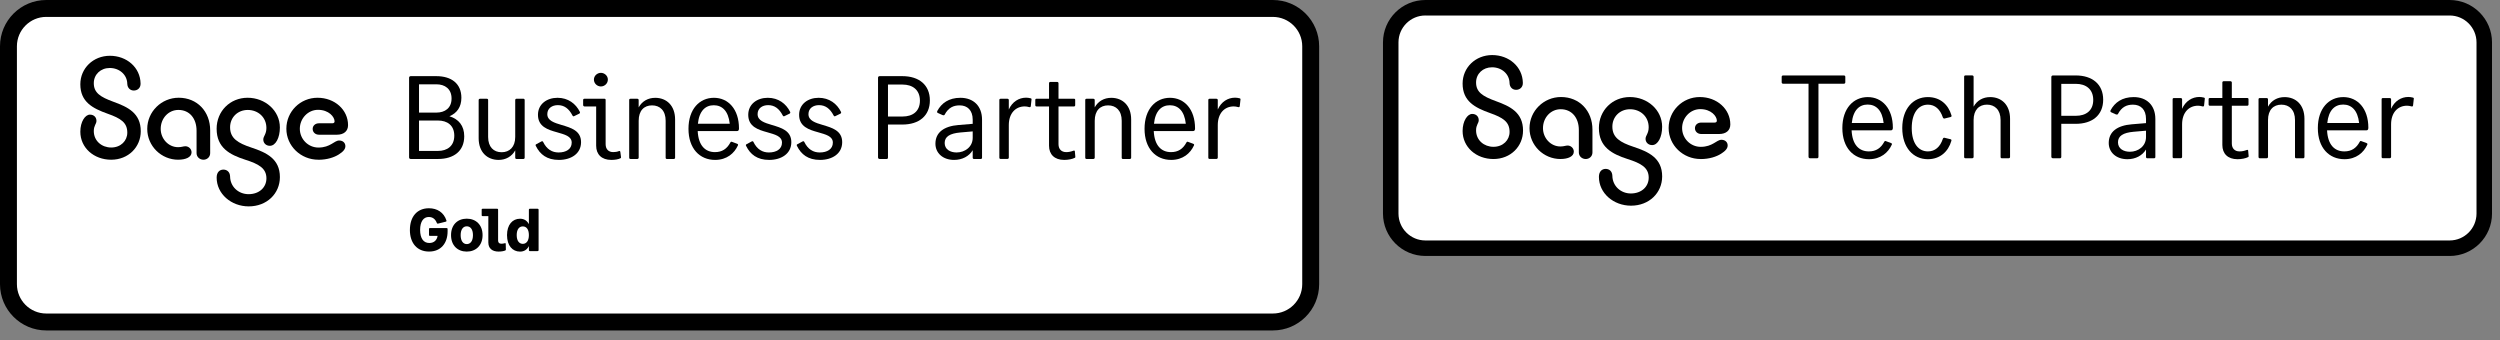 <svg width="235" height="32" viewBox="0 0 235 32" fill="none" xmlns="http://www.w3.org/2000/svg">
<rect x="0" y="0" width="235" height="32" fill="#808080" stroke="none"/>
<g clip-path="url(#clip0_1423_6507)">
<path d="M119.651 0.794H4.347C2.385 0.794 0.794 2.385 0.794 4.347V26.715C0.794 28.677 2.385 30.268 4.347 30.268H119.651C121.613 30.268 123.204 28.677 123.204 26.715V4.347C123.204 2.385 121.613 0.794 119.651 0.794Z" fill="white"/>
<path d="M119.651 31.062H4.349C1.952 31.062 0 29.111 0 26.715V4.349C0 1.95 1.95 0 4.349 0H119.651C122.048 0 124 1.95 124 4.349V26.715C124 29.111 122.05 31.062 119.651 31.062ZM4.349 1.588C2.827 1.588 1.59 2.827 1.59 4.347V26.713C1.59 28.235 2.829 29.471 4.349 29.471H119.651C121.173 29.471 122.41 28.233 122.41 26.713V4.349C122.41 2.827 121.171 1.59 119.651 1.59H4.349V1.588Z" fill="black"/>
<path d="M10.331 5.243C11.906 5.243 13.185 6.333 13.214 7.847C13.228 8.273 12.921 8.51 12.582 8.51C12.244 8.51 11.98 8.275 11.964 7.878C11.951 7.025 11.229 6.391 10.317 6.391C9.464 6.391 8.817 6.994 8.817 7.819C8.817 8.717 9.419 9.114 10.671 9.57C12.009 10.055 13.232 10.63 13.232 12.336C13.232 13.823 12.07 15.014 10.45 15.014C8.83 15.014 7.551 13.896 7.551 12.379C7.551 11.438 8.007 10.775 8.449 10.775C8.832 10.775 9.067 11.026 9.067 11.364C9.067 11.658 8.817 11.79 8.817 12.321C8.817 13.262 9.582 13.866 10.45 13.866C11.362 13.866 11.966 13.232 11.966 12.467C11.966 11.527 11.364 11.127 10.112 10.687C8.713 10.186 7.551 9.584 7.551 7.921C7.551 6.421 8.758 5.243 10.333 5.243" fill="black"/>
<path d="M16.753 15.014C15.165 15.014 13.841 13.735 13.841 12.115C13.841 10.495 15.181 9.187 16.799 9.187C18.536 9.187 19.756 10.482 19.756 12.248V14.396C19.756 14.764 19.463 15.014 19.125 15.014C18.786 15.014 18.477 14.764 18.477 14.396V12.291C18.477 11.129 17.814 10.333 16.769 10.333C15.842 10.333 15.106 11.114 15.106 12.113C15.106 13.041 15.828 13.835 16.74 13.835C17.078 13.835 17.225 13.747 17.432 13.747C17.712 13.747 18.006 13.982 18.006 14.32C18.006 14.776 17.462 15.012 16.755 15.012" fill="black"/>
<path d="M23.381 19.4C21.732 19.4 20.365 18.223 20.365 16.693C20.365 16.178 20.658 15.942 20.997 15.942C21.335 15.942 21.615 16.163 21.628 16.589C21.642 17.546 22.409 18.252 23.366 18.252C24.381 18.252 25.044 17.605 25.044 16.765C25.044 15.809 24.309 15.412 23.057 15.014C21.599 14.543 20.363 13.896 20.363 12.102C20.363 10.453 21.628 9.189 23.276 9.189C24.923 9.189 26.308 10.396 26.308 11.984C26.308 12.957 25.911 13.706 25.367 13.706C24.999 13.706 24.749 13.442 24.749 13.117C24.749 12.792 25.042 12.632 25.042 12.027C25.042 11.012 24.248 10.335 23.291 10.335C22.335 10.335 21.628 11.041 21.628 11.969C21.628 13.013 22.38 13.455 23.616 13.866C25.044 14.338 26.31 14.927 26.31 16.648C26.31 18.193 25.089 19.4 23.381 19.4Z" fill="black"/>
<path d="M29.921 15.014C28.272 15.014 26.918 13.719 26.918 12.102C26.918 10.484 28.227 9.189 29.847 9.189C31.466 9.189 32.717 10.321 32.717 11.765C32.717 12.325 32.319 12.663 31.672 12.663H29.98C29.641 12.663 29.391 12.428 29.391 12.119C29.391 11.81 29.641 11.589 29.98 11.589H31.245C31.363 11.589 31.451 11.53 31.451 11.413C31.451 10.986 30.907 10.323 29.892 10.323C28.951 10.323 28.184 11.133 28.184 12.104C28.184 13.074 28.965 13.87 29.935 13.87C31.054 13.87 31.422 13.207 31.877 13.207C32.261 13.207 32.466 13.457 32.466 13.737C32.466 14.001 32.29 14.238 31.848 14.518C31.406 14.797 30.745 15.018 29.921 15.018" fill="black"/>
<path d="M38.454 14.8V7.303C38.454 7.215 38.521 7.158 38.611 7.158H41.013C42.437 7.158 43.37 7.859 43.37 9.193C43.37 10.06 42.948 10.639 42.247 10.928C43.114 11.194 43.638 11.818 43.638 12.808C43.638 14.199 42.66 14.944 41.169 14.944H38.611C38.523 14.944 38.454 14.89 38.454 14.8ZM39.387 7.925V10.584H41.023C41.823 10.584 42.447 10.161 42.447 9.259C42.447 8.358 41.825 7.925 41.023 7.925H39.387ZM39.387 11.329V14.187H41.167C42.034 14.187 42.703 13.732 42.703 12.753C42.703 11.775 42.036 11.329 41.167 11.329H39.387Z" fill="black"/>
<path d="M48.431 9.404C48.431 9.337 48.476 9.281 48.552 9.281H49.198C49.276 9.281 49.319 9.336 49.319 9.404V14.821C49.319 14.887 49.274 14.944 49.198 14.944H48.552C48.474 14.944 48.431 14.889 48.431 14.821V14.132C48.108 14.721 47.529 15.032 46.874 15.032C45.796 15.032 44.994 14.299 44.994 12.998V9.406C44.994 9.339 45.039 9.283 45.127 9.283H45.761C45.85 9.283 45.884 9.337 45.884 9.406V12.876C45.884 13.821 46.406 14.31 47.151 14.31C47.897 14.31 48.431 13.821 48.431 12.876V9.406V9.404Z" fill="black"/>
<path d="M54.505 10.517C54.538 10.572 54.517 10.65 54.45 10.684L53.973 10.916C53.918 10.961 53.861 10.928 53.816 10.862C53.472 10.194 53.026 9.883 52.437 9.883C51.903 9.883 51.447 10.173 51.447 10.729C51.447 11.341 52.093 11.54 52.805 11.752C53.662 12.008 54.619 12.274 54.619 13.364C54.619 14.453 53.674 15.032 52.539 15.032C51.404 15.032 50.759 14.51 50.37 13.72C50.336 13.653 50.325 13.596 50.415 13.553L50.892 13.297C50.947 13.264 51.013 13.264 51.048 13.33C51.393 14.043 51.905 14.332 52.506 14.332C53.206 14.332 53.74 14.021 53.74 13.409C53.74 12.796 53.073 12.642 52.349 12.431C51.504 12.198 50.569 11.908 50.569 10.795C50.569 9.784 51.403 9.193 52.404 9.193C53.406 9.193 54.127 9.748 54.507 10.517H54.505Z" fill="black"/>
<path d="M56.039 13.698V10.005H54.938C54.883 10.005 54.815 9.95 54.815 9.881V9.392C54.815 9.326 54.87 9.281 54.938 9.281H56.818C56.884 9.281 56.929 9.326 56.929 9.381V13.551C56.929 14.019 57.197 14.297 57.642 14.297C57.831 14.297 57.998 14.275 58.197 14.197C58.264 14.175 58.297 14.218 58.309 14.263L58.375 14.764C58.387 14.809 58.375 14.854 58.32 14.876C58.142 14.976 57.798 15.032 57.464 15.032C56.552 15.032 56.039 14.51 56.039 13.698ZM55.828 7.481C55.828 7.113 56.151 6.847 56.483 6.847C56.816 6.847 57.139 7.113 57.139 7.481C57.139 7.849 56.828 8.127 56.483 8.127C56.139 8.127 55.828 7.849 55.828 7.481Z" fill="black"/>
<path d="M59.144 14.821V9.394C59.144 9.34 59.177 9.283 59.267 9.283H59.901C59.979 9.283 60.034 9.338 60.034 9.394V10.095C60.357 9.506 60.924 9.195 61.591 9.195C62.659 9.195 63.459 9.928 63.459 11.229V14.821C63.459 14.888 63.414 14.944 63.338 14.944H62.683C62.604 14.944 62.571 14.889 62.571 14.821V11.351C62.571 10.394 62.037 9.905 61.292 9.905C60.546 9.905 60.036 10.394 60.036 11.351V14.821C60.036 14.888 59.981 14.944 59.903 14.944H59.269C59.179 14.944 59.146 14.889 59.146 14.821H59.144Z" fill="black"/>
<path d="M65.584 12.319C65.65 13.686 66.296 14.299 67.207 14.299C67.874 14.299 68.33 13.998 68.653 13.397C68.698 13.309 68.753 13.309 68.831 13.342L69.275 13.508C69.375 13.542 69.396 13.596 69.365 13.665C69.031 14.41 68.32 15.032 67.219 15.032C65.773 15.032 64.717 13.964 64.717 12.108C64.717 10.251 65.762 9.193 67.108 9.193C68.454 9.193 69.465 10.261 69.465 12.075C69.465 12.231 69.408 12.319 69.287 12.319H65.584ZM65.605 11.628H68.596C68.463 10.415 67.873 9.893 67.094 9.893C66.315 9.893 65.727 10.415 65.603 11.628H65.605Z" fill="black"/>
<path d="M74.272 10.517C74.305 10.572 74.283 10.65 74.217 10.684L73.739 10.916C73.685 10.961 73.628 10.928 73.583 10.862C73.239 10.194 72.793 9.883 72.204 9.883C71.67 9.883 71.214 10.173 71.214 10.729C71.214 11.341 71.859 11.54 72.572 11.752C73.428 12.008 74.385 12.274 74.385 13.364C74.385 14.453 73.44 15.032 72.305 15.032C71.171 15.032 70.525 14.51 70.136 13.72C70.103 13.653 70.091 13.596 70.181 13.553L70.658 13.297C70.713 13.264 70.781 13.264 70.815 13.33C71.159 14.043 71.672 14.332 72.272 14.332C72.972 14.332 73.507 14.021 73.507 13.409C73.507 12.796 72.84 12.642 72.116 12.431C71.271 12.198 70.335 11.908 70.335 10.795C70.335 9.784 71.169 9.193 72.17 9.193C73.172 9.193 73.894 9.748 74.273 10.517H74.272Z" fill="black"/>
<path d="M79.052 10.517C79.086 10.572 79.064 10.65 78.998 10.684L78.52 10.916C78.466 10.961 78.409 10.928 78.364 10.862C78.02 10.194 77.573 9.883 76.985 9.883C76.451 9.883 75.995 10.173 75.995 10.729C75.995 11.341 76.64 11.54 77.353 11.752C78.209 12.008 79.166 12.274 79.166 13.364C79.166 14.453 78.221 15.032 77.086 15.032C75.952 15.032 75.306 14.51 74.917 13.72C74.884 13.653 74.872 13.596 74.962 13.553L75.439 13.297C75.494 13.264 75.562 13.264 75.596 13.33C75.94 14.043 76.453 14.332 77.053 14.332C77.754 14.332 78.288 14.021 78.288 13.409C78.288 12.796 77.621 12.642 76.897 12.431C76.052 12.198 75.117 11.908 75.117 10.795C75.117 9.784 75.95 9.193 76.951 9.193C77.953 9.193 78.675 9.748 79.054 10.517H79.052Z" fill="black"/>
<path d="M82.535 14.8V7.303C82.535 7.215 82.601 7.158 82.691 7.158H84.827C86.385 7.158 87.408 7.982 87.408 9.438C87.408 10.893 86.385 11.707 84.827 11.707H83.47V14.8C83.47 14.89 83.436 14.944 83.337 14.944H82.691C82.601 14.944 82.535 14.89 82.535 14.8ZM83.47 7.949V10.952H84.849C85.772 10.952 86.473 10.484 86.473 9.461C86.473 8.438 85.772 7.949 84.849 7.949H83.47Z" fill="black"/>
<path d="M87.93 13.508C87.93 12.44 88.742 11.863 90.088 11.752L91.434 11.64V11.251C91.434 10.361 90.933 9.905 90.211 9.905C89.632 9.905 89.155 10.104 88.787 10.795C88.742 10.85 88.675 10.85 88.597 10.817L88.153 10.617C88.075 10.584 88.075 10.505 88.108 10.427C88.497 9.703 89.186 9.193 90.278 9.193C91.49 9.193 92.312 9.95 92.312 11.251V14.821C92.312 14.888 92.279 14.944 92.191 14.944H91.545C91.479 14.944 91.434 14.889 91.434 14.821V14.121C91.089 14.688 90.456 15.032 89.687 15.032C88.618 15.032 87.93 14.377 87.93 13.508ZM89.921 14.332C90.7 14.332 91.434 13.81 91.434 12.953V12.352L90.278 12.452C89.288 12.54 88.799 12.841 88.799 13.442C88.799 14.043 89.321 14.332 89.921 14.332Z" fill="black"/>
<path d="M93.938 14.821V9.394C93.938 9.34 93.971 9.283 94.061 9.283H94.695C94.773 9.283 94.828 9.338 94.828 9.394V10.294C95.151 9.561 95.784 9.181 96.451 9.181C96.596 9.181 96.718 9.203 96.862 9.236C96.952 9.257 96.974 9.291 96.962 9.357L96.896 9.97C96.884 10.059 96.829 10.093 96.751 10.069C96.585 10.024 96.461 10.003 96.328 10.003C95.472 10.003 94.828 10.637 94.828 11.759V14.817C94.828 14.884 94.773 14.94 94.695 14.94H94.061C93.971 14.94 93.938 14.886 93.938 14.817V14.821Z" fill="black"/>
<path d="M98.609 13.698V10.005H97.43C97.363 10.005 97.318 9.96 97.318 9.881V9.392C97.318 9.314 97.363 9.281 97.43 9.281H98.609V7.823C98.609 7.757 98.654 7.7 98.733 7.7H99.366C99.445 7.7 99.499 7.755 99.499 7.823V9.281H100.957C101.023 9.281 101.068 9.314 101.068 9.392V9.881C101.068 9.96 101.023 10.005 100.957 10.005H99.499V13.553C99.499 14.021 99.777 14.299 100.223 14.299C100.468 14.299 100.667 14.254 100.902 14.166C100.98 14.132 101.035 14.166 101.035 14.22L101.08 14.721C101.08 14.766 101.092 14.8 101.035 14.833C100.802 14.954 100.413 15.032 100.033 15.032C99.122 15.032 98.609 14.51 98.609 13.698Z" fill="black"/>
<path d="M102.013 14.821V9.394C102.013 9.34 102.046 9.283 102.136 9.283H102.77C102.849 9.283 102.903 9.338 102.903 9.394V10.095C103.226 9.506 103.793 9.195 104.46 9.195C105.529 9.195 106.329 9.928 106.329 11.229V14.821C106.329 14.888 106.284 14.944 106.207 14.944H105.552C105.474 14.944 105.441 14.889 105.441 14.821V11.351C105.441 10.394 104.907 9.905 104.161 9.905C103.416 9.905 102.905 10.394 102.905 11.351V14.821C102.905 14.888 102.85 14.944 102.772 14.944H102.138C102.048 14.944 102.015 14.889 102.015 14.821H102.013Z" fill="black"/>
<path d="M108.453 12.319C108.52 13.686 109.165 14.299 110.077 14.299C110.744 14.299 111.2 13.998 111.523 13.397C111.568 13.309 111.622 13.309 111.701 13.342L112.145 13.508C112.245 13.542 112.266 13.596 112.235 13.665C111.9 14.41 111.19 15.032 110.089 15.032C108.643 15.032 107.587 13.964 107.587 12.108C107.587 10.251 108.631 9.193 109.977 9.193C111.323 9.193 112.335 10.261 112.335 12.075C112.335 12.231 112.278 12.319 112.157 12.319H108.453ZM108.475 11.628H111.466C111.333 10.415 110.742 9.893 109.965 9.893C109.189 9.893 108.598 10.415 108.475 11.628Z" fill="black"/>
<path d="M113.581 14.821V9.394C113.581 9.34 113.614 9.283 113.704 9.283H114.338C114.416 9.283 114.471 9.338 114.471 9.394V10.294C114.793 9.561 115.427 9.181 116.094 9.181C116.239 9.181 116.36 9.203 116.505 9.236C116.595 9.257 116.617 9.291 116.605 9.357L116.538 9.97C116.527 10.059 116.472 10.093 116.394 10.069C116.227 10.024 116.104 10.003 115.971 10.003C115.114 10.003 114.471 10.637 114.471 11.759V14.817C114.471 14.884 114.416 14.94 114.338 14.94H113.704C113.614 14.94 113.581 14.886 113.581 14.817V14.821Z" fill="black"/>
<path d="M38.531 21.613C38.531 20.355 39.219 19.576 40.317 19.576C41.101 19.576 41.716 19.97 41.962 20.715C41.986 20.778 41.968 20.823 41.894 20.84L41.193 21.016C41.136 21.034 41.092 21.022 41.068 20.971C40.925 20.59 40.665 20.396 40.305 20.396C39.822 20.396 39.491 20.805 39.491 21.613C39.491 22.421 39.816 22.841 40.356 22.841C40.812 22.841 41.072 22.564 41.135 22.17H40.395C40.356 22.17 40.327 22.141 40.327 22.102V21.515C40.327 21.464 40.356 21.441 40.395 21.441H41.999C42.038 21.441 42.074 21.47 42.074 21.509V21.748C42.074 22.857 41.448 23.647 40.333 23.647C39.217 23.647 38.529 22.863 38.529 21.611L38.531 21.613Z" fill="black"/>
<path d="M43.877 20.555C44.73 20.555 45.362 21.13 45.362 22.102C45.362 23.074 44.73 23.649 43.877 23.649C43.024 23.649 42.398 23.086 42.398 22.102C42.398 21.118 43.024 20.555 43.877 20.555ZM43.877 21.273C43.546 21.273 43.302 21.547 43.302 22.104C43.302 22.662 43.546 22.945 43.877 22.945C44.208 22.945 44.458 22.671 44.458 22.104C44.458 21.537 44.208 21.273 43.877 21.273Z" fill="black"/>
<path d="M45.904 22.808V20.316H45.358C45.319 20.316 45.278 20.288 45.278 20.236V19.701C45.278 19.651 45.317 19.621 45.358 19.621H46.741C46.786 19.621 46.821 19.655 46.821 19.701V22.603C46.821 22.808 46.923 22.91 47.129 22.91C47.215 22.91 47.328 22.898 47.465 22.859C47.516 22.841 47.539 22.882 47.539 22.922L47.551 23.462C47.551 23.495 47.539 23.524 47.5 23.542C47.375 23.604 47.119 23.649 46.868 23.649C46.236 23.649 45.906 23.319 45.906 22.808H45.904Z" fill="black"/>
<path d="M47.66 22.102C47.66 21.118 48.179 20.56 48.883 20.56C49.27 20.56 49.548 20.748 49.715 21.073V19.719C49.715 19.662 49.744 19.623 49.81 19.623H50.526C50.601 19.623 50.628 19.668 50.628 19.719V23.508C50.628 23.559 50.599 23.604 50.526 23.604H49.81C49.742 23.604 49.715 23.565 49.715 23.508V23.133C49.55 23.463 49.27 23.651 48.883 23.651C48.177 23.651 47.66 23.094 47.66 22.104V22.102ZM49.715 22.102C49.715 21.544 49.476 21.282 49.145 21.282C48.815 21.282 48.57 21.544 48.57 22.102C48.57 22.659 48.821 22.922 49.145 22.922C49.47 22.922 49.715 22.654 49.715 22.102Z" fill="black"/>
</g>
<g clip-path="url(#clip1_1423_6507)">
<path d="M230.262 0.728H133.985C132.186 0.728 130.728 2.186 130.728 3.985V20.075C130.728 21.874 132.186 23.332 133.985 23.332H230.262C232.061 23.332 233.52 21.874 233.52 20.075V3.985C233.52 2.186 232.061 0.728 230.262 0.728Z" fill="white"/>
<path d="M230.263 24.06H133.985C131.788 24.06 130 22.272 130 20.075V3.985C130 1.788 131.788 0 133.985 0H230.265C232.462 0 234.25 1.788 234.25 3.985V20.077C234.25 22.274 232.462 24.062 230.265 24.062L230.263 24.06ZM133.985 1.455C132.59 1.455 131.457 2.59 131.457 3.983V20.075C131.457 21.47 132.592 22.603 133.985 22.603H230.265C231.659 22.603 232.792 21.468 232.792 20.075V3.985C232.792 2.59 231.657 1.457 230.265 1.457H133.985V1.455Z" fill="black"/>
<path d="M140.265 5.176C141.84 5.176 143.119 6.266 143.148 7.78C143.162 8.207 142.855 8.443 142.516 8.443C142.178 8.443 141.914 8.208 141.898 7.811C141.885 6.958 141.163 6.325 140.251 6.325C139.398 6.325 138.751 6.927 138.751 7.753C138.751 8.651 139.353 9.048 140.605 9.504C141.943 9.989 143.166 10.564 143.166 12.27C143.166 13.757 142.004 14.948 140.384 14.948C138.764 14.948 137.485 13.829 137.485 12.313C137.485 11.372 137.941 10.709 138.383 10.709C138.766 10.709 139.001 10.959 139.001 11.297C139.001 11.591 138.751 11.724 138.751 12.254C138.751 13.195 139.515 13.8 140.384 13.8C141.296 13.8 141.9 13.166 141.9 12.401C141.9 11.46 141.298 11.061 140.046 10.621C138.647 10.12 137.485 9.517 137.485 7.854C137.485 6.354 138.692 5.176 140.267 5.176" fill="black"/>
<path d="M146.687 14.948C145.099 14.948 143.774 13.668 143.774 12.049C143.774 10.429 145.114 9.12 146.732 9.12C148.469 9.12 149.69 10.415 149.69 12.182V14.33C149.69 14.697 149.396 14.948 149.058 14.948C148.72 14.948 148.411 14.697 148.411 14.33V12.225C148.411 11.063 147.747 10.267 146.703 10.267C145.775 10.267 145.04 11.047 145.04 12.047C145.04 12.974 145.762 13.768 146.673 13.768C147.012 13.768 147.159 13.68 147.366 13.68C147.646 13.68 147.939 13.915 147.939 14.253C147.939 14.709 147.395 14.946 146.689 14.946" fill="black"/>
<path d="M153.315 19.334C151.666 19.334 150.298 18.156 150.298 16.626C150.298 16.112 150.592 15.875 150.93 15.875C151.269 15.875 151.548 16.096 151.562 16.523C151.576 17.479 152.343 18.186 153.299 18.186C154.315 18.186 154.978 17.538 154.978 16.699C154.978 15.742 154.242 15.345 152.99 14.948C151.533 14.476 150.296 13.829 150.296 12.035C150.296 10.386 151.562 9.122 153.209 9.122C154.856 9.122 156.241 10.329 156.241 11.918C156.241 12.89 155.844 13.639 155.301 13.639C154.933 13.639 154.682 13.375 154.682 13.05C154.682 12.726 154.976 12.565 154.976 11.961C154.976 10.945 154.182 10.268 153.225 10.268C152.268 10.268 151.562 10.975 151.562 11.902C151.562 12.947 152.313 13.389 153.55 13.8C154.978 14.271 156.243 14.86 156.243 16.581C156.243 18.127 155.023 19.334 153.315 19.334Z" fill="black"/>
<path d="M159.855 14.948C158.206 14.948 156.852 13.653 156.852 12.035C156.852 10.417 158.161 9.122 159.781 9.122C161.4 9.122 162.65 10.255 162.65 11.698C162.65 12.258 162.253 12.596 161.606 12.596H159.914C159.575 12.596 159.325 12.362 159.325 12.053C159.325 11.743 159.575 11.522 159.914 11.522H161.179C161.297 11.522 161.385 11.464 161.385 11.346C161.385 10.92 160.841 10.257 159.826 10.257C158.885 10.257 158.118 11.067 158.118 12.037C158.118 13.007 158.898 13.803 159.869 13.803C160.988 13.803 161.355 13.14 161.811 13.14C162.195 13.14 162.4 13.391 162.4 13.67C162.4 13.934 162.224 14.171 161.782 14.451C161.34 14.731 160.679 14.952 159.855 14.952" fill="black"/>
<path d="M173.326 7.092C173.404 7.092 173.459 7.147 173.459 7.215V7.737C173.459 7.816 173.404 7.87 173.326 7.87H170.935V14.733C170.935 14.823 170.89 14.878 170.802 14.878H170.147C170.059 14.878 170.002 14.823 170.002 14.733V7.87H167.611C167.533 7.87 167.478 7.816 167.478 7.737V7.215C167.478 7.149 167.533 7.092 167.611 7.092H173.328H173.326Z" fill="black"/>
<path d="M174.05 12.252C174.116 13.62 174.762 14.232 175.673 14.232C176.341 14.232 176.796 13.931 177.119 13.33C177.164 13.242 177.219 13.242 177.297 13.275L177.741 13.441C177.841 13.475 177.864 13.53 177.829 13.598C177.495 14.343 176.785 14.965 175.683 14.965C174.238 14.965 173.181 13.897 173.181 12.041C173.181 10.184 174.226 9.126 175.572 9.126C176.918 9.126 177.929 10.194 177.929 12.008C177.929 12.164 177.874 12.252 177.751 12.252H174.048H174.05ZM174.071 11.563H177.062C176.929 10.351 176.339 9.828 175.56 9.828C174.781 9.828 174.193 10.351 174.069 11.563H174.071Z" fill="black"/>
<path d="M181.225 14.232C181.892 14.232 182.381 13.809 182.626 13.052C182.659 12.964 182.726 12.929 182.792 12.952L183.338 13.085C183.428 13.097 183.45 13.164 183.428 13.242C183.139 14.253 182.36 14.965 181.216 14.965C179.848 14.965 178.813 13.876 178.813 12.041C178.813 10.206 179.848 9.126 181.216 9.126C182.372 9.126 183.14 9.826 183.44 10.849C183.461 10.928 183.44 10.982 183.34 11.006L182.794 11.139C182.728 11.151 182.661 11.127 182.628 11.039C182.372 10.272 181.894 9.838 181.227 9.838C180.337 9.838 179.703 10.605 179.703 12.041C179.703 13.477 180.337 14.232 181.227 14.232H181.225Z" fill="black"/>
<path d="M184.629 14.754V7.213C184.629 7.146 184.662 7.09 184.752 7.09H185.386C185.464 7.09 185.519 7.144 185.519 7.213V10.026C185.842 9.437 186.409 9.126 187.076 9.126C188.145 9.126 188.945 9.86 188.945 11.161V14.752C188.945 14.819 188.9 14.876 188.821 14.876H188.166C188.088 14.876 188.055 14.821 188.055 14.752V11.282C188.055 10.325 187.509 9.836 186.775 9.836C186.042 9.836 185.519 10.325 185.519 11.282V14.752C185.519 14.819 185.464 14.876 185.386 14.876H184.752C184.662 14.876 184.629 14.821 184.629 14.752V14.754Z" fill="black"/>
<path d="M192.826 14.733V7.236C192.826 7.148 192.892 7.092 192.982 7.092H195.118C196.676 7.092 197.699 7.915 197.699 9.371C197.699 10.826 196.676 11.64 195.118 11.64H193.761V14.733C193.761 14.823 193.728 14.877 193.628 14.877H192.982C192.892 14.877 192.826 14.823 192.826 14.733ZM193.761 7.882V10.885H195.14C196.063 10.885 196.764 10.417 196.764 9.394C196.764 8.371 196.063 7.882 195.14 7.882H193.761Z" fill="black"/>
<path d="M198.221 13.441C198.221 12.373 199.033 11.796 200.379 11.685L201.725 11.573V11.184C201.725 10.294 201.224 9.838 200.502 9.838C199.923 9.838 199.446 10.038 199.078 10.728C199.033 10.783 198.966 10.783 198.888 10.75L198.444 10.55C198.366 10.517 198.366 10.439 198.399 10.36C198.788 9.637 199.477 9.126 200.568 9.126C201.781 9.126 202.603 9.883 202.603 11.184V14.754C202.603 14.821 202.57 14.877 202.482 14.877H201.836C201.77 14.877 201.725 14.823 201.725 14.754V14.054C201.38 14.621 200.746 14.965 199.978 14.965C198.91 14.965 198.221 14.31 198.221 13.441ZM200.212 14.265C200.991 14.265 201.725 13.743 201.725 12.886V12.285L200.568 12.385C199.579 12.473 199.09 12.774 199.09 13.375C199.09 13.976 199.612 14.265 200.212 14.265Z" fill="black"/>
<path d="M204.227 14.754V9.327C204.227 9.273 204.26 9.216 204.35 9.216H204.984C205.062 9.216 205.117 9.271 205.117 9.327V10.227C205.44 9.494 206.074 9.114 206.741 9.114C206.886 9.114 207.007 9.136 207.152 9.169C207.242 9.191 207.263 9.224 207.251 9.29L207.185 9.903C207.173 9.993 207.118 10.026 207.04 10.002C206.874 9.957 206.751 9.936 206.618 9.936C205.761 9.936 205.117 10.57 205.117 11.693V14.75C205.117 14.817 205.062 14.873 204.984 14.873H204.35C204.26 14.873 204.227 14.819 204.227 14.75V14.754Z" fill="black"/>
<path d="M208.901 13.632V9.938H207.721C207.654 9.938 207.609 9.893 207.609 9.815V9.326C207.609 9.247 207.654 9.214 207.721 9.214H208.901V7.757C208.901 7.69 208.946 7.634 209.024 7.634H209.658C209.736 7.634 209.791 7.688 209.791 7.757V9.214H211.248C211.315 9.214 211.36 9.247 211.36 9.326V9.815C211.36 9.893 211.315 9.938 211.248 9.938H209.791V13.487C209.791 13.954 210.068 14.232 210.514 14.232C210.759 14.232 210.959 14.187 211.193 14.099C211.272 14.066 211.326 14.099 211.326 14.154L211.371 14.655C211.371 14.7 211.383 14.733 211.326 14.766C211.093 14.887 210.704 14.966 210.325 14.966C209.413 14.966 208.901 14.443 208.901 13.632Z" fill="black"/>
<path d="M212.302 14.754V9.328C212.302 9.273 212.336 9.216 212.425 9.216H213.059C213.138 9.216 213.192 9.271 213.192 9.328V10.028C213.515 9.439 214.082 9.128 214.75 9.128C215.818 9.128 216.618 9.862 216.618 11.163V14.754C216.618 14.821 216.573 14.878 216.496 14.878H215.841C215.763 14.878 215.73 14.823 215.73 14.754V11.284C215.73 10.327 215.196 9.838 214.45 9.838C213.705 9.838 213.194 10.327 213.194 11.284V14.754C213.194 14.821 213.14 14.878 213.061 14.878H212.427C212.337 14.878 212.304 14.823 212.304 14.754H212.302Z" fill="black"/>
<path d="M218.744 12.252C218.811 13.62 219.456 14.232 220.368 14.232C221.035 14.232 221.491 13.931 221.813 13.33C221.858 13.242 221.913 13.242 221.991 13.275L222.436 13.441C222.535 13.475 222.557 13.53 222.526 13.598C222.191 14.343 221.481 14.965 220.38 14.965C218.934 14.965 217.877 13.897 217.877 12.041C217.877 10.184 218.922 9.126 220.268 9.126C221.614 9.126 222.625 10.194 222.625 12.008C222.625 12.164 222.569 12.252 222.447 12.252H218.744ZM218.766 11.563H221.757C221.624 10.351 221.033 9.828 220.254 9.828C219.476 9.828 218.887 10.351 218.764 11.563H218.766Z" fill="black"/>
<path d="M223.872 14.754V9.327C223.872 9.273 223.905 9.216 223.995 9.216H224.629C224.707 9.216 224.762 9.271 224.762 9.327V10.227C225.084 9.494 225.718 9.114 226.385 9.114C226.53 9.114 226.651 9.136 226.796 9.169C226.886 9.191 226.908 9.224 226.896 9.29L226.829 9.903C226.818 9.993 226.763 10.026 226.685 10.002C226.518 9.957 226.395 9.936 226.262 9.936C225.405 9.936 224.762 10.57 224.762 11.693V14.75C224.762 14.817 224.707 14.873 224.629 14.873H223.995C223.905 14.873 223.872 14.819 223.872 14.75V14.754Z" fill="black"/>
</g>
<defs>
<clipPath id="clip0_1423_6507">
<rect width="124" height="31.062" fill="white"/>
</clipPath>
<clipPath id="clip1_1423_6507">
<rect width="104.248" height="24.06" fill="white" transform="translate(130)"/>
</clipPath>
</defs>
</svg>
